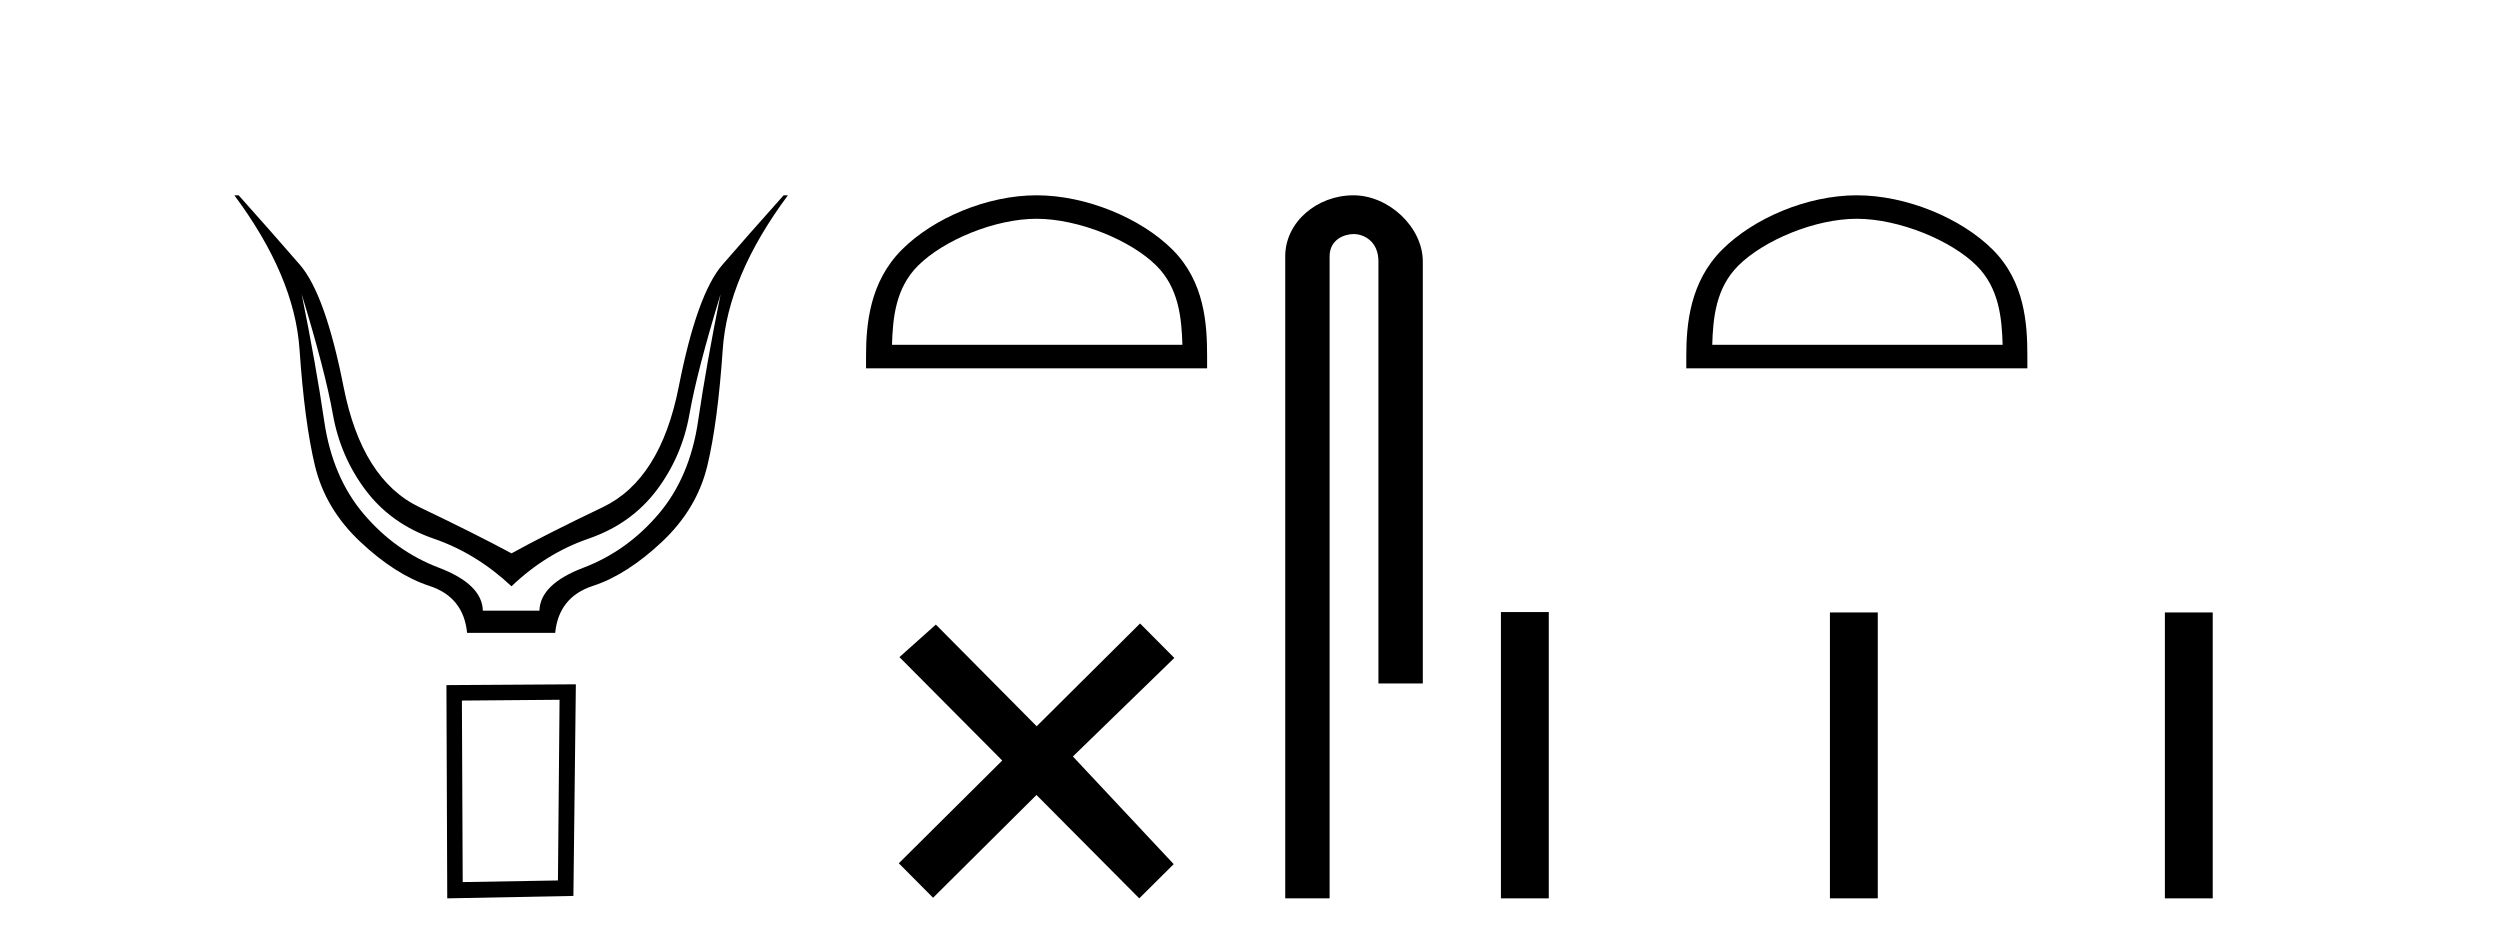 <?xml version='1.0' encoding='UTF-8' standalone='yes'?><svg xmlns='http://www.w3.org/2000/svg' xmlns:xlink='http://www.w3.org/1999/xlink' width='108.0' height='41.0' ><path d='M 13.032 12.706 Q 14.053 16.047 14.378 17.888 Q 14.703 19.729 15.801 21.183 Q 16.899 22.637 18.74 23.271 Q 20.581 23.905 22.097 25.328 Q 23.582 23.905 25.423 23.271 Q 27.263 22.637 28.362 21.183 Q 29.46 19.729 29.785 17.888 Q 30.109 16.047 31.13 12.706 L 31.13 12.706 Q 30.512 15.769 30.156 18.197 Q 29.8 20.626 28.439 22.219 Q 27.078 23.812 25.206 24.524 Q 23.334 25.236 23.303 26.38 L 20.859 26.38 Q 20.828 25.236 18.957 24.524 Q 17.085 23.812 15.724 22.219 Q 14.363 20.626 14.007 18.197 Q 13.651 15.769 13.032 12.706 ZM 10.124 8.437 Q 12.723 11.933 12.939 15.088 Q 13.156 18.244 13.605 20.116 Q 14.053 21.987 15.569 23.41 Q 17.085 24.833 18.555 25.313 Q 20.024 25.792 20.179 27.339 L 23.984 27.339 Q 24.139 25.792 25.608 25.313 Q 27.078 24.833 28.594 23.41 Q 30.109 21.987 30.558 20.116 Q 31.007 18.244 31.223 15.088 Q 31.44 11.933 34.038 8.437 L 33.853 8.437 Q 32.306 10.169 31.208 11.438 Q 30.109 12.706 29.321 16.712 Q 28.532 20.719 26.041 21.91 Q 23.551 23.101 22.097 23.905 Q 20.612 23.101 18.121 21.91 Q 15.631 20.719 14.842 16.712 Q 14.053 12.706 12.955 11.438 Q 11.857 10.169 10.31 8.437 Z' style='fill:#000000;stroke:none' /><path d='M 24.173 30.23 L 24.103 38.036 L 19.989 38.106 L 19.954 30.265 L 24.173 30.23 ZM 24.877 29.562 L 19.286 29.597 L 19.321 38.809 L 24.771 38.704 L 24.877 29.562 Z' style='fill:#000000;stroke:none' /><path d='M 44.78 9.451 C 46.593 9.451 48.861 10.382 49.959 11.48 C 50.919 12.44 51.044 13.713 51.08 14.896 L 38.534 14.896 C 38.569 13.713 38.695 12.44 39.655 11.48 C 40.753 10.382 42.968 9.451 44.78 9.451 ZM 44.78 8.437 C 42.63 8.437 40.317 9.43 38.961 10.786 C 37.571 12.176 37.413 14.007 37.413 15.377 L 37.413 15.911 L 52.147 15.911 L 52.147 15.377 C 52.147 14.007 52.043 12.176 50.653 10.786 C 49.297 9.43 46.93 8.437 44.78 8.437 Z' style='fill:#000000;stroke:none' /><path d='M 44.784 31.374 L 40.429 26.982 L 38.856 28.387 L 43.296 32.854 L 38.829 37.294 L 40.309 38.783 L 44.776 34.343 L 49.216 38.809 L 50.704 37.33 L 46.349 32.68 L 50.731 28.423 L 49.251 26.934 L 44.784 31.374 Z' style='fill:#000000;stroke:none' /><path d='M 58.467 8.437 C 56.898 8.437 55.522 9.591 55.522 11.072 L 55.522 38.809 L 57.439 38.809 L 57.439 11.072 C 57.439 10.346 58.078 10.111 58.479 10.111 C 58.9 10.111 59.548 10.406 59.548 11.296 L 59.548 29.526 L 61.465 29.526 L 61.465 11.296 C 61.465 9.813 59.996 8.437 58.467 8.437 Z' style='fill:#000000;stroke:none' /><path d='M 80.215 9.451 C 82.027 9.451 84.296 10.382 85.393 11.48 C 86.354 12.44 86.479 13.713 86.514 14.896 L 73.969 14.896 C 74.004 13.713 74.13 12.44 75.09 11.48 C 76.188 10.382 78.403 9.451 80.215 9.451 ZM 80.215 8.437 C 78.065 8.437 75.752 9.43 74.396 10.786 C 73.005 12.176 72.848 14.007 72.848 15.377 L 72.848 15.911 L 87.582 15.911 L 87.582 15.377 C 87.582 14.007 87.478 12.176 86.087 10.786 C 84.731 9.43 82.365 8.437 80.215 8.437 Z' style='fill:#000000;stroke:none' /><path d='M 64.84 26.441 L 64.84 38.809 L 66.907 38.809 L 66.907 26.441 ZM 79.053 26.458 L 79.053 38.809 L 81.12 38.809 L 81.12 26.458 ZM 93.523 26.458 L 93.523 38.809 L 95.59 38.809 L 95.59 26.458 Z' style='fill:#000000;stroke:none' /></svg>